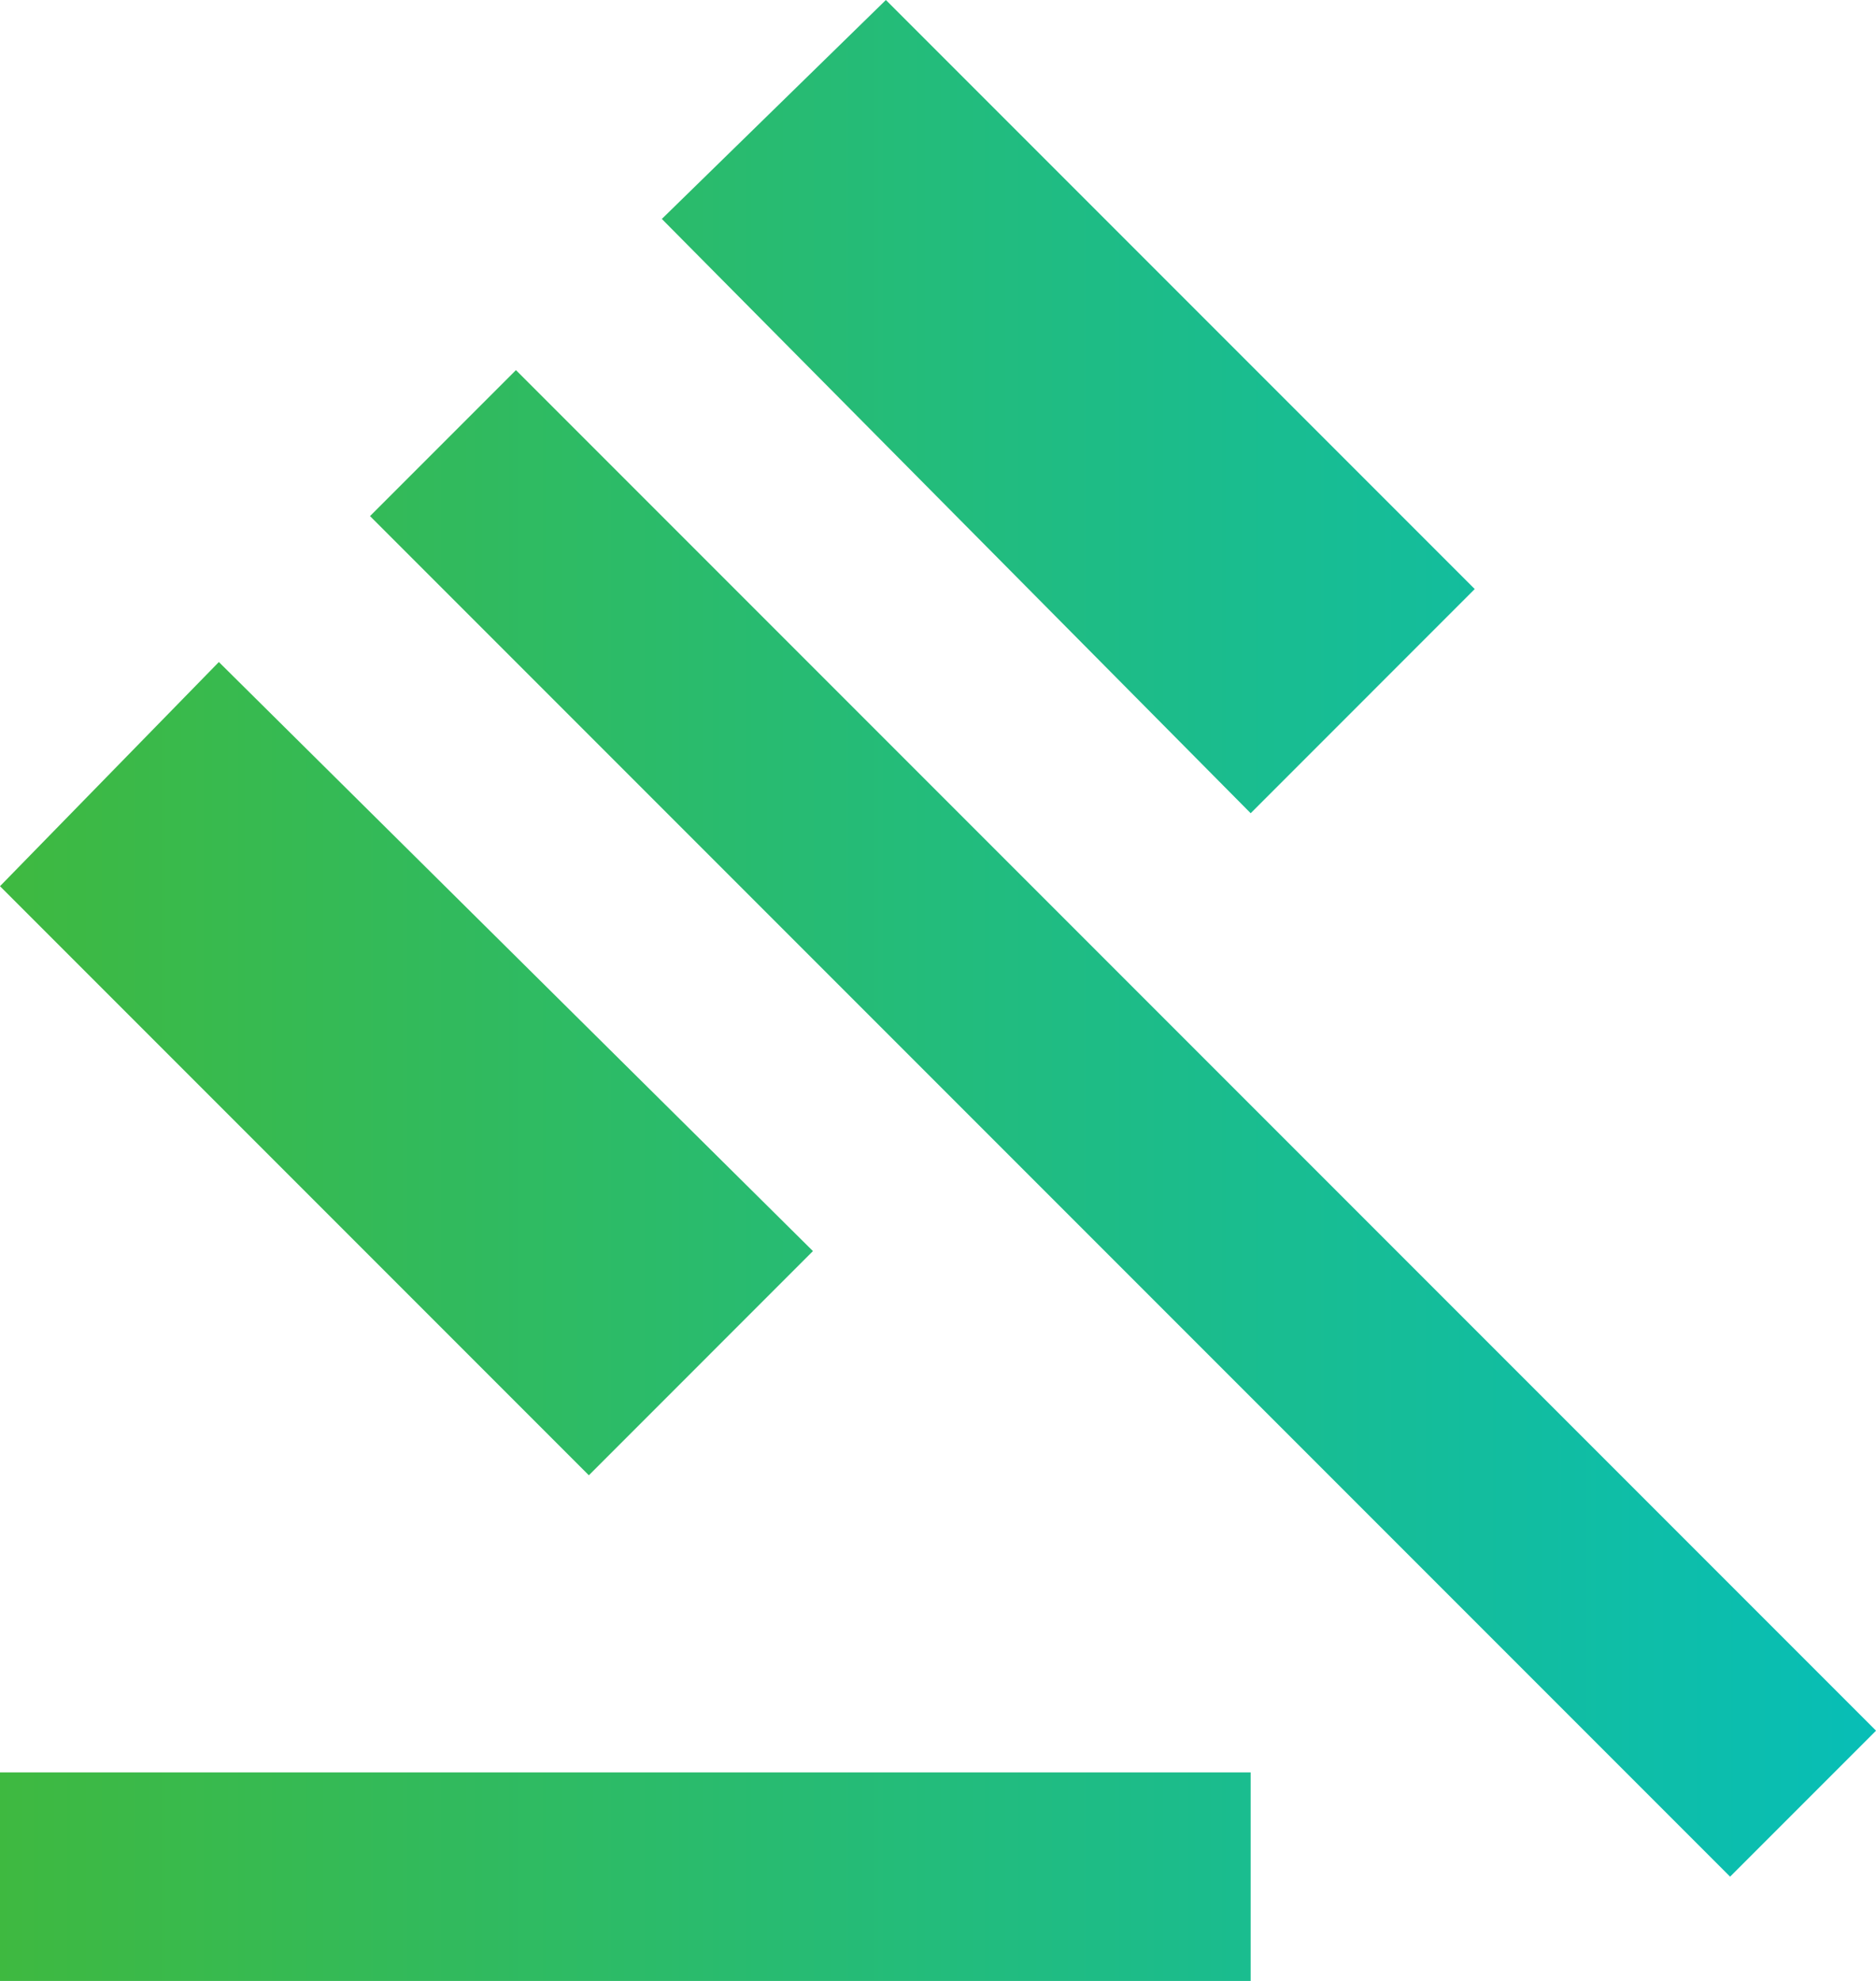 <svg xmlns="http://www.w3.org/2000/svg" xmlns:xlink="http://www.w3.org/1999/xlink" width="52.105" height="55" viewBox="0 0 52.105 55">
  <defs>
    <linearGradient id="linear-gradient" y1="0.5" x2="1" y2="0.5" gradientUnits="objectBoundingBox">
      <stop offset="0" stop-color="#3fb93f"/>
      <stop offset="1" stop-color="#00bfc6"/>
    </linearGradient>
  </defs>
  <path id="icon_benefit_09" d="M160-825v-5.789h34.737V-825Zm16.355-14.039L160-855.395l6.079-6.224,16.5,16.355Zm18.382-18.382-16.355-16.5L184.605-880l16.355,16.355Zm13.316,29.526-37.776-37.776,4.053-4.053,37.776,37.776Z" transform="translate(-160 880)" fill="url(#linear-gradient)"/>
</svg>
